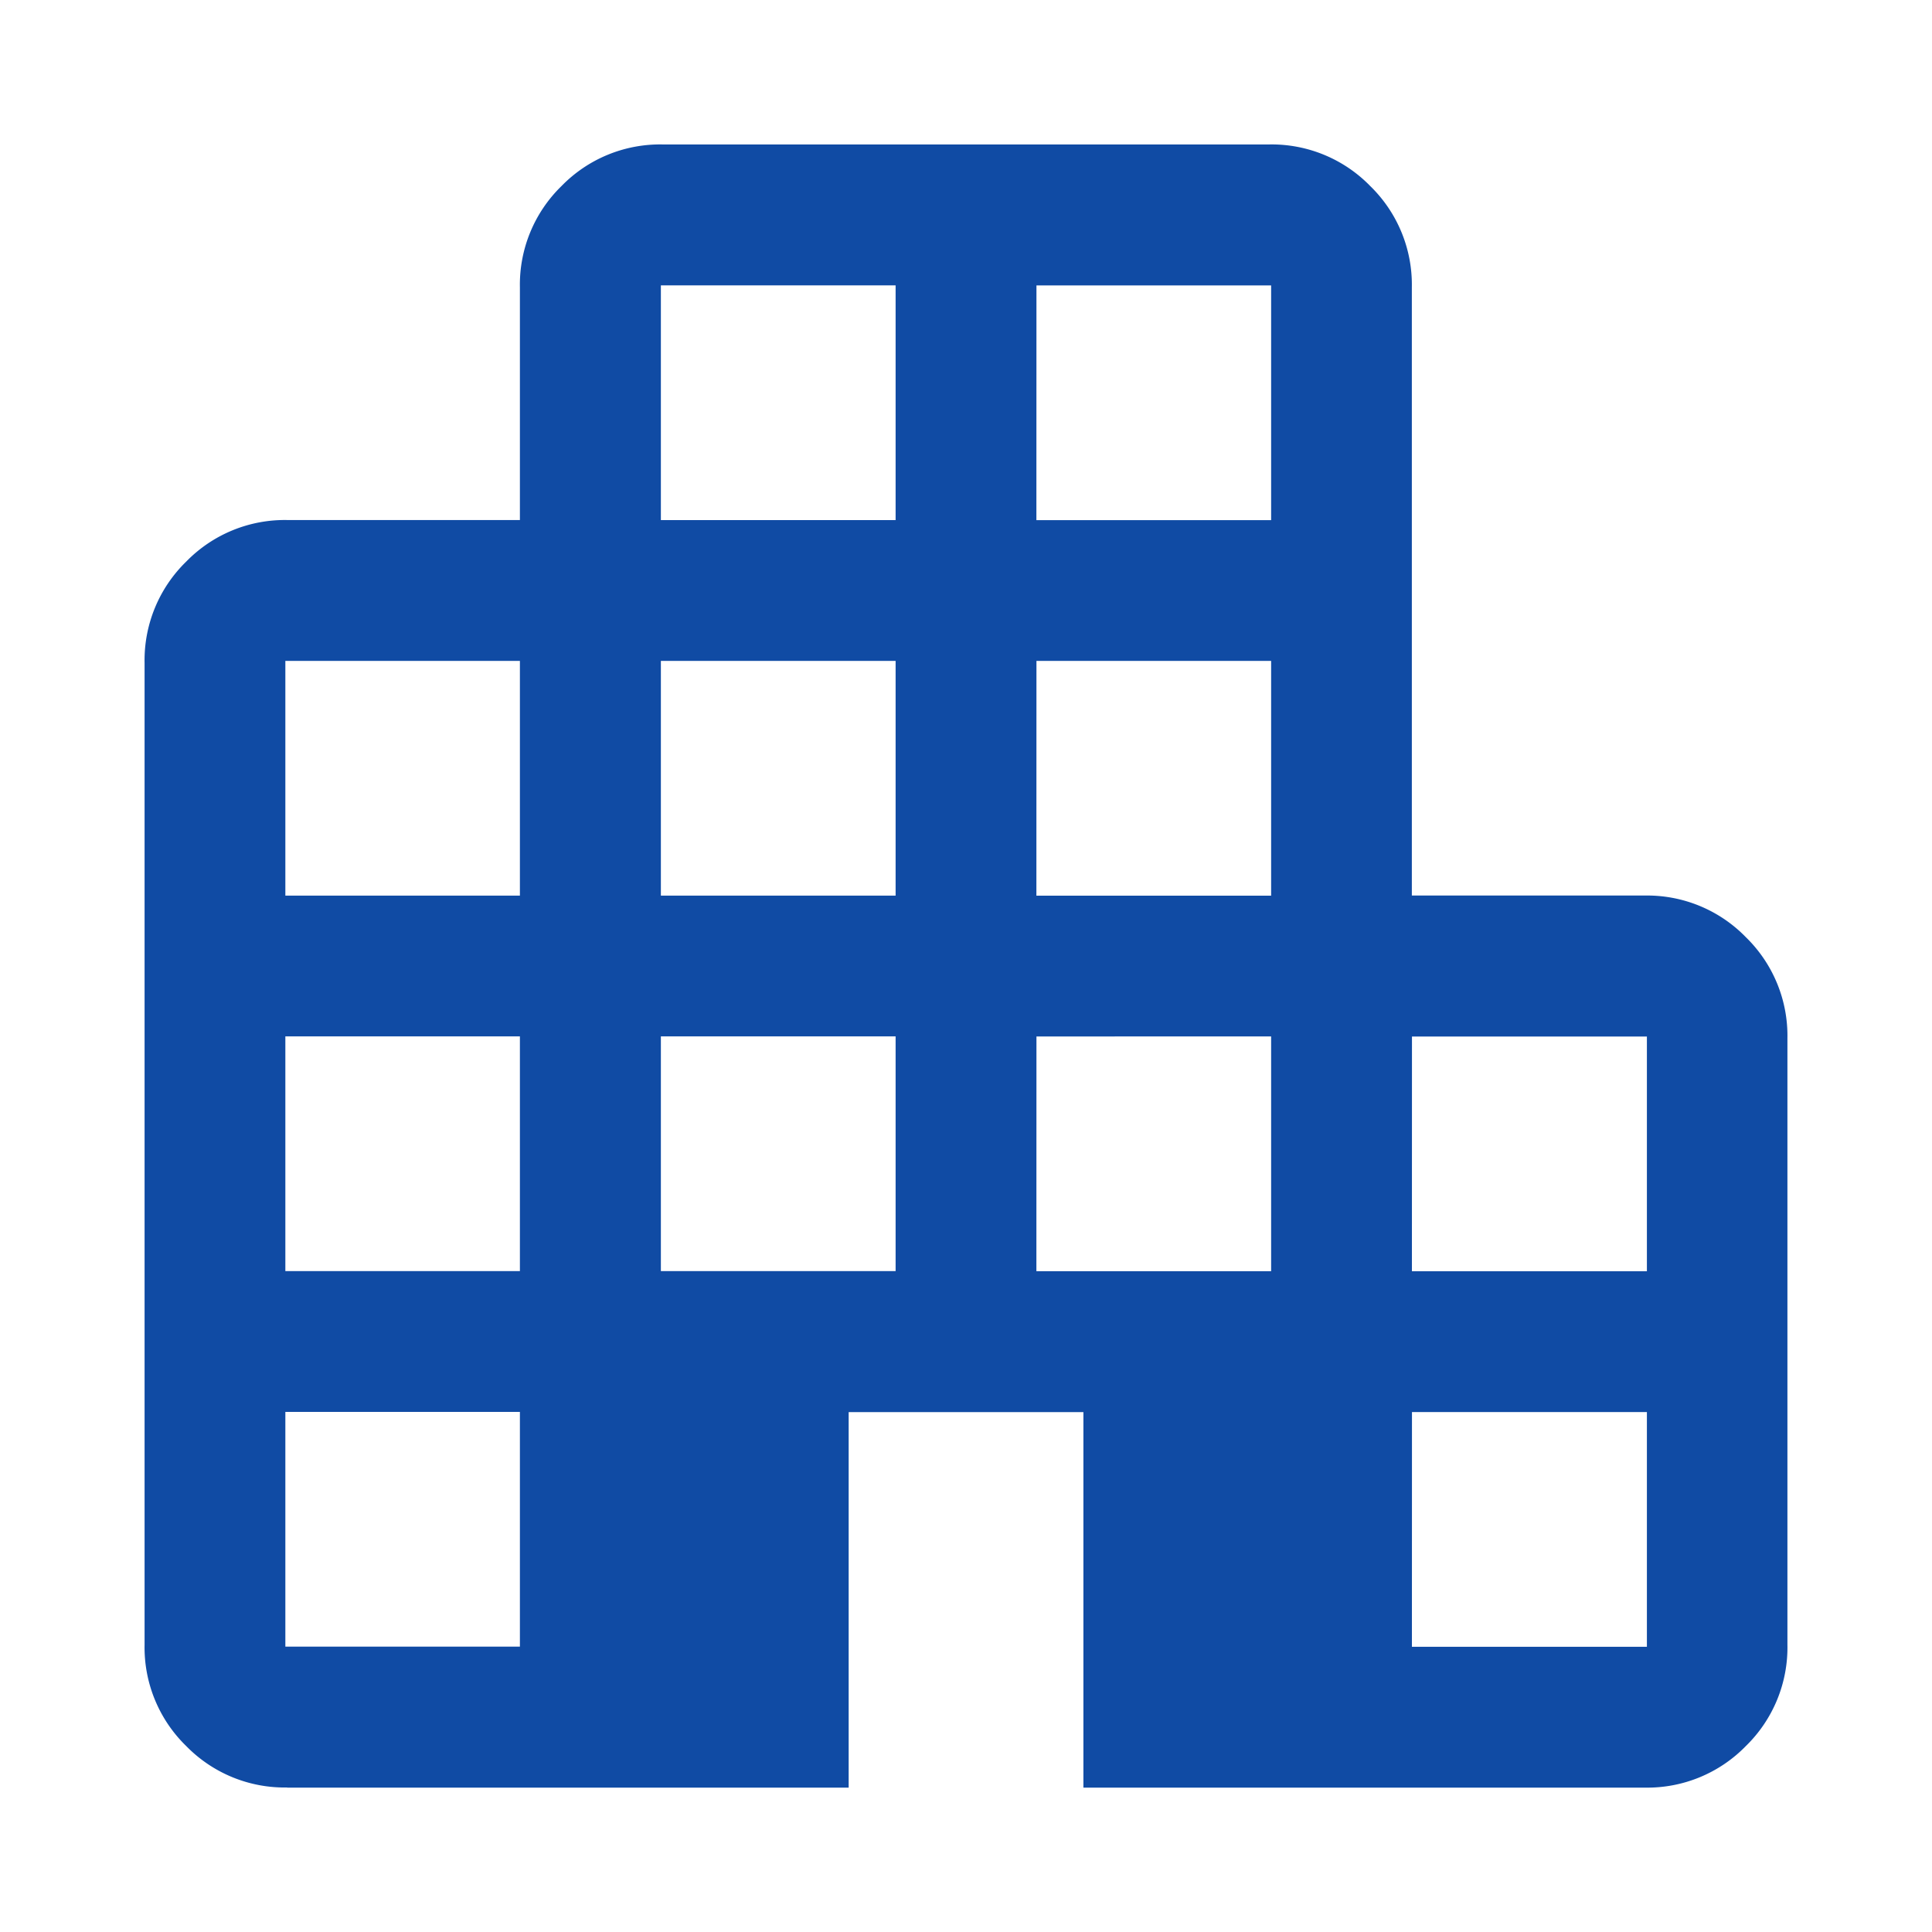 <svg xmlns="http://www.w3.org/2000/svg" xmlns:xlink="http://www.w3.org/1999/xlink" width="30" height="30" viewBox="0 0 30 30">
  <defs>
    <clipPath id="clip-path">
      <rect id="長方形_4" data-name="長方形 4" width="30" height="30" transform="translate(1073)" fill="#104ba4"/>
    </clipPath>
  </defs>
  <g id="マスクグループ_6" data-name="マスクグループ 6" transform="translate(-1073)" clip-path="url(#clip-path)">
    <path id="apartment_FILL0_wght300_GRAD0_opsz24" d="M7.786-10.356A2.136,2.136,0,0,1,6.218-11a2.136,2.136,0,0,1-.646-1.568V-27.822a2.136,2.136,0,0,1,.646-1.569,2.136,2.136,0,0,1,1.569-.646H11.4v-3.617a2.136,2.136,0,0,1,.646-1.569,2.136,2.136,0,0,1,1.569-.646h9.42a2.136,2.136,0,0,1,1.569.646,2.136,2.136,0,0,1,.646,1.569v9.448h3.617a2.136,2.136,0,0,1,1.569.646,2.136,2.136,0,0,1,.646,1.569v9.42A2.136,2.136,0,0,1,30.437-11a2.136,2.136,0,0,1-1.569.646H20.15v-5.831H16.505v5.831H7.786Zm-.028-2.187H11.4v-3.645H7.758Zm0-5.831H11.4v-3.645H7.758Zm0-5.831H11.4V-27.85H7.758Zm5.831,5.831h3.645v-3.645H13.589Zm0-5.831h3.645V-27.85H13.589Zm0-5.831h3.645v-3.645H13.589Zm5.831,11.663h3.645v-3.645H19.421Zm0-5.831h3.645V-27.85H19.421Zm0-5.831h3.645v-3.645H19.421Zm5.831,17.494H28.9v-3.645H25.252Zm0-5.831H28.9v-3.645H25.252Z" transform="translate(1069.673 38.112)" fill="#104ba4"/>
  </g>
</svg>
